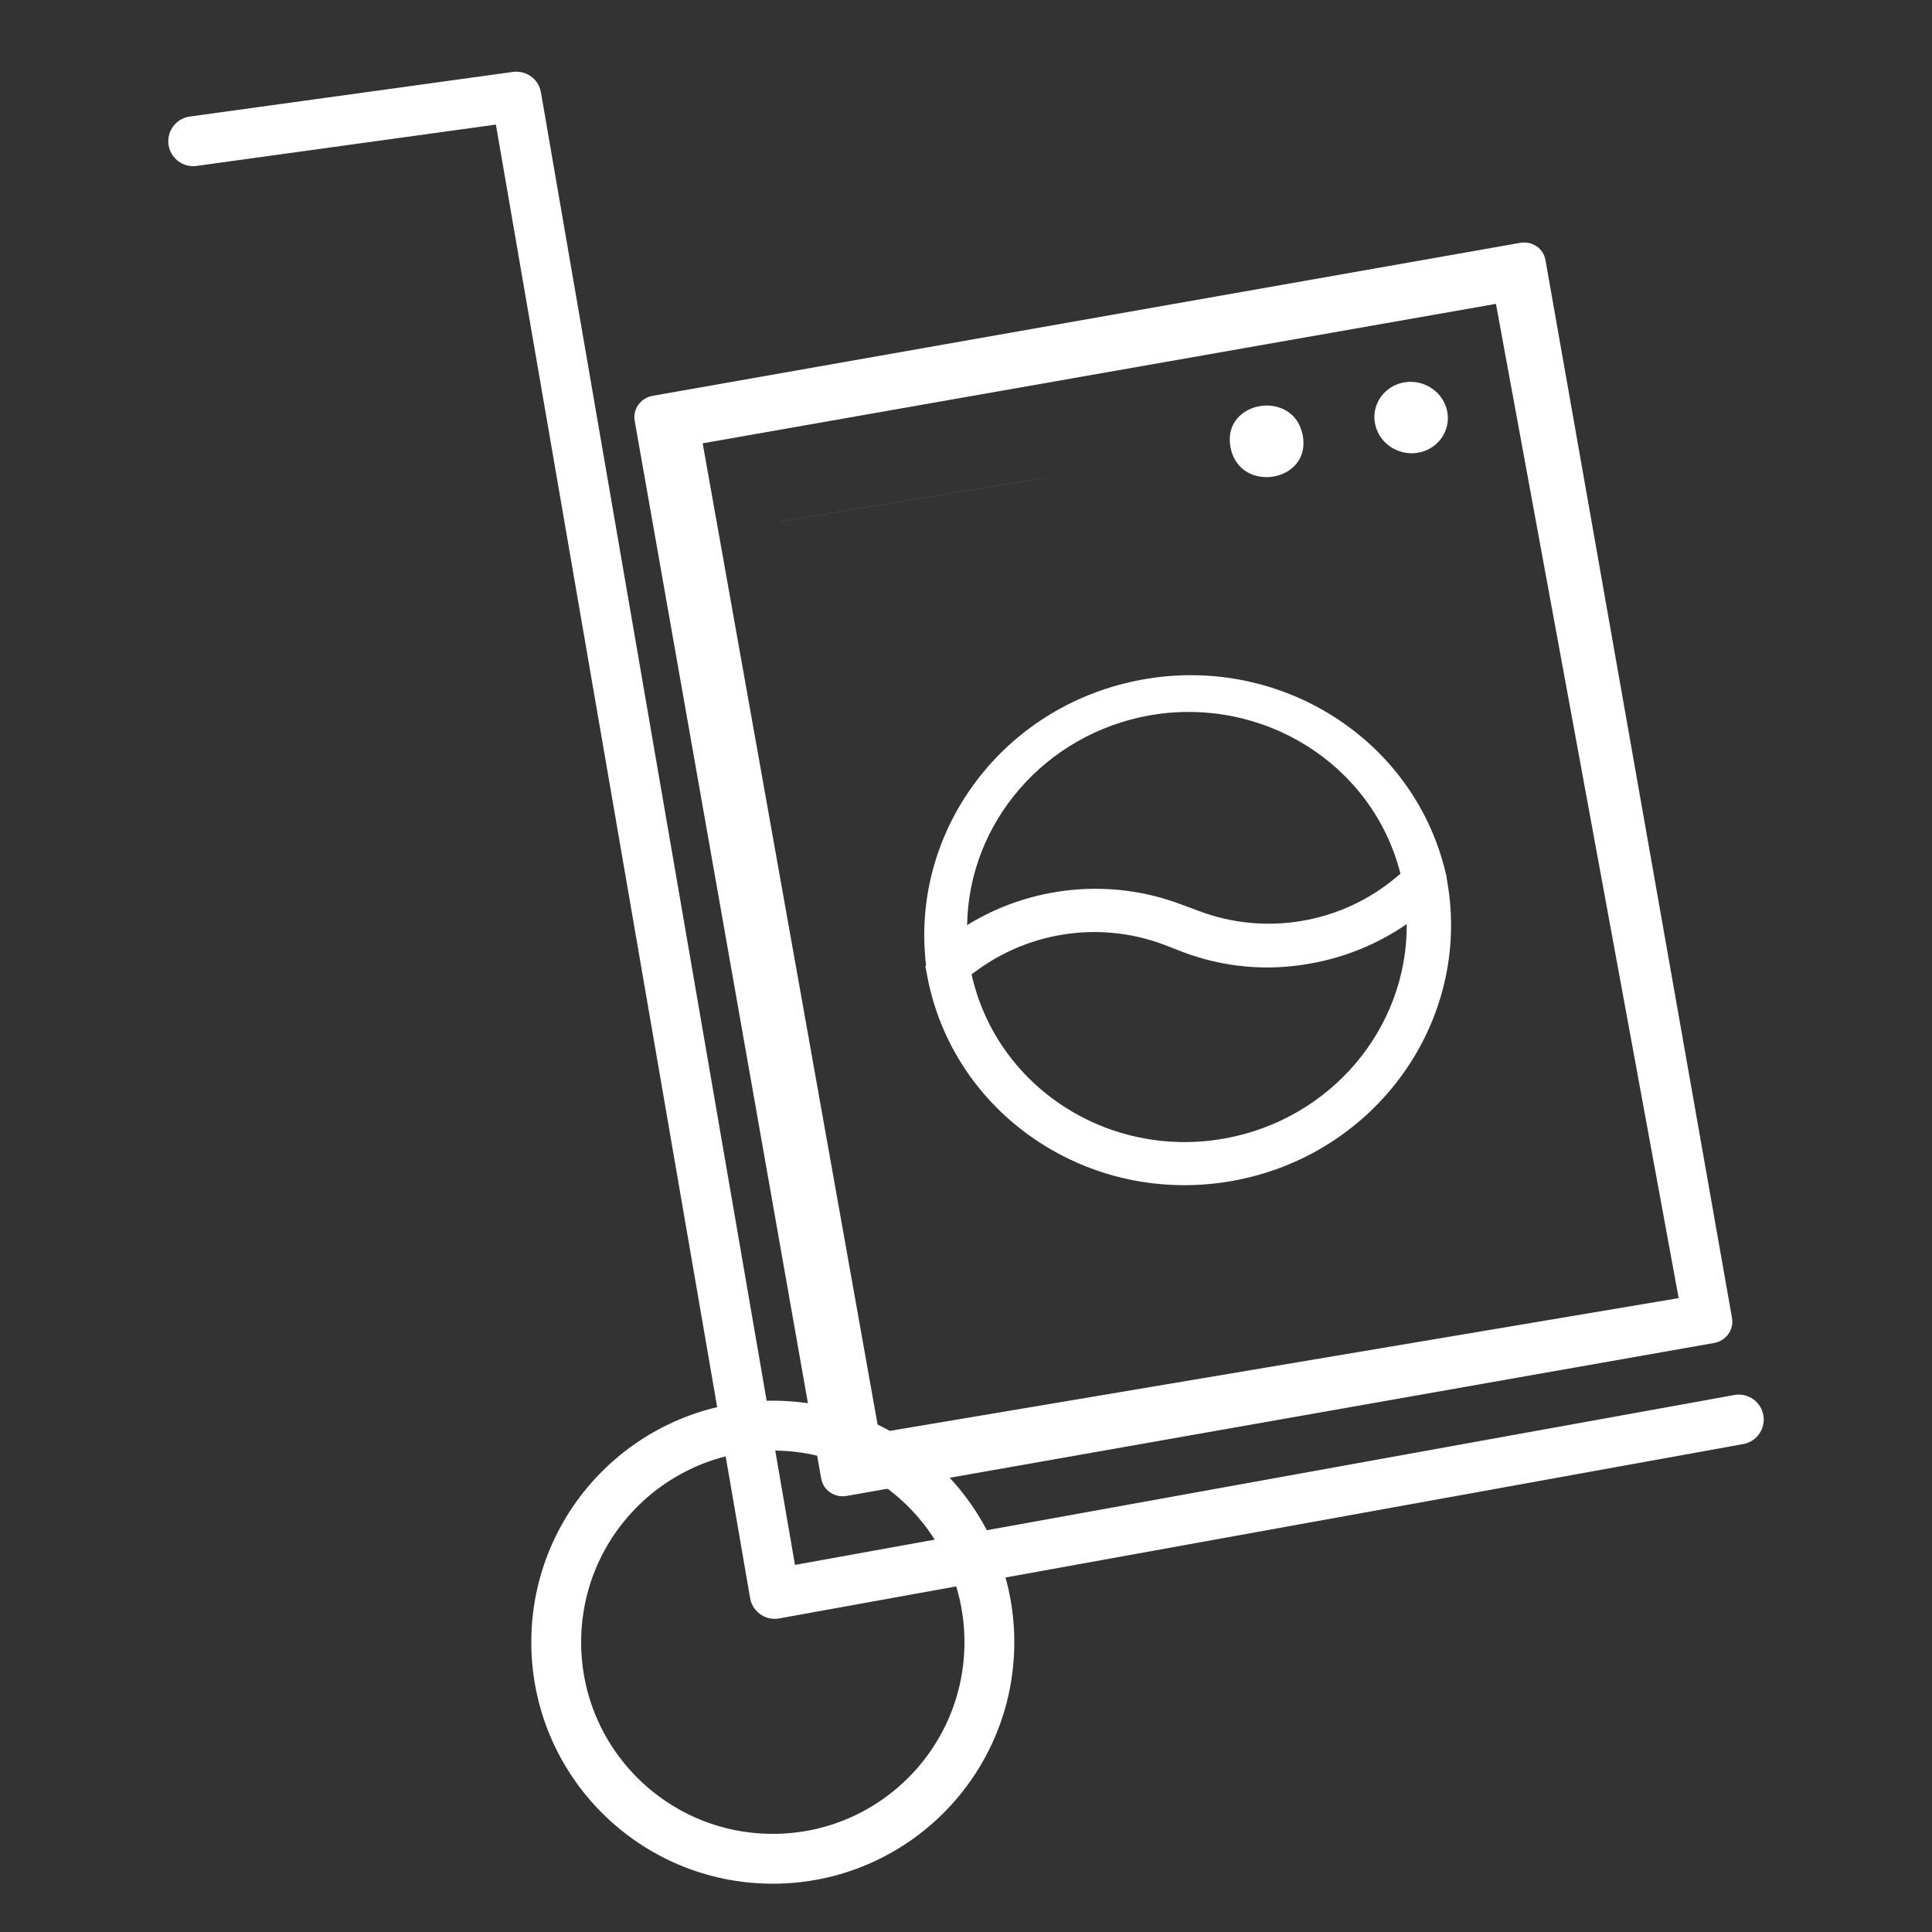 <?xml version="1.0" encoding="UTF-8"?>
<svg width="40px" height="40px" viewBox="0 0 40 40" version="1.1" xmlns="http://www.w3.org/2000/svg" xmlns:xlink="http://www.w3.org/1999/xlink">
    <rect x="0" y="0" width="40" height="40" fill="#333333" stroke="none"/>
    <title>PICTO_ELECTROMENAGER_40x40</title>
    <g id="PICTO_ELECTROMENAGER_40x40" stroke="none" stroke-width="1" fill="none" fill-rule="evenodd">
        <g id="Group-6" transform="translate(13, 5)" fill="#FFFFFF">
            <path d="M2.381,1.436 C2.129,1.436 1.926,1.635 1.926,1.881 L1.926,24.119 C1.926,24.365 2.129,24.564 2.381,24.564 L20.619,24.564 C20.871,24.564 21.074,24.365 21.074,24.119 L21.074,1.881 C21.078,1.635 20.874,1.436 20.622,1.436 L2.381,1.436 Z M20.058,23.522 L3.27,23.391 L3.231,2.584 L19.907,2.593 L20.058,23.522 Z" id="Fill-1" transform="translate(11.5, 13) rotate(-10) translate(-11.5, -13) "></path>
            <path d="M6.129,14.039 L6.114,14.042 C6.11,14.079 6.11,14.118 6.114,14.154 L6.114,14.194 C6.114,17.143 8.563,19.532 11.586,19.532 C14.608,19.532 17.057,17.143 17.057,14.194 L17.057,14.151 C17.061,14.115 17.061,14.079 17.057,14.042 C16.898,11.097 14.323,8.839 11.304,8.994 C8.511,9.132 6.277,11.311 6.129,14.039 L6.129,14.039 Z M11.586,18.639 C9.141,18.643 7.129,16.764 7.025,14.382 L7.144,14.324 C8.389,13.71 9.867,13.764 11.06,14.473 L11.386,14.671 C12.164,15.141 13.06,15.387 13.971,15.38 C14.701,15.38 15.42,15.224 16.079,14.921 C15.713,17.064 13.816,18.635 11.586,18.639 L11.586,18.639 Z M11.586,9.742 C13.975,9.746 15.961,11.545 16.131,13.873 L16.031,13.93 C14.753,14.671 13.16,14.664 11.889,13.909 L11.556,13.714 C10.215,12.915 8.563,12.785 7.111,13.363 C7.514,11.267 9.396,9.746 11.586,9.742 L11.586,9.742 Z" id="Fill-2" transform="translate(11.586, 14.259) rotate(-10) translate(-11.586, -14.259) "></path>
            <path d="M3.311,5.315 L8.468,5.374 C8.72,5.377 8.923,5.379 8.923,5.379 C8.923,5.379 8.72,5.376 8.468,5.373 L3.311,5.314 C3.059,5.311 2.856,5.309 2.856,5.31 C2.856,5.31 3.059,5.312 3.311,5.315 Z" id="Fill-3" transform="translate(5.889, 5.344) rotate(-10) translate(-5.889, -5.344) "></path>
            <path d="M16.225,4.387 C16.643,4.392 16.979,4.063 16.974,3.654 C16.969,3.244 16.624,2.907 16.207,2.903 C15.789,2.898 15.453,3.227 15.458,3.636 C15.463,4.046 15.807,4.383 16.225,4.387 Z" id="Fill-4" transform="translate(16.216, 3.645) rotate(-10) translate(-16.216, -3.645) "></path>
            <path d="M13.982,4.146 C13.994,5.136 12.478,5.118 12.466,4.129 C12.454,3.139 13.97,3.156 13.982,4.146" id="Fill-5" transform="translate(13.224, 4.137) rotate(-10) translate(-13.224, -4.137) "></path>
        </g>
        <polyline id="Path-2" stroke="#FFFFFF" stroke-width="1.032" stroke-linecap="round" stroke-linejoin="round" points="4 2.924 10.691 2 16.039 33 36 29.39"></polyline>
        <circle id="Oval" stroke="#FFFFFF" stroke-width="1.032" cx="16" cy="34" r="4.484"></circle>
    </g>
</svg>
